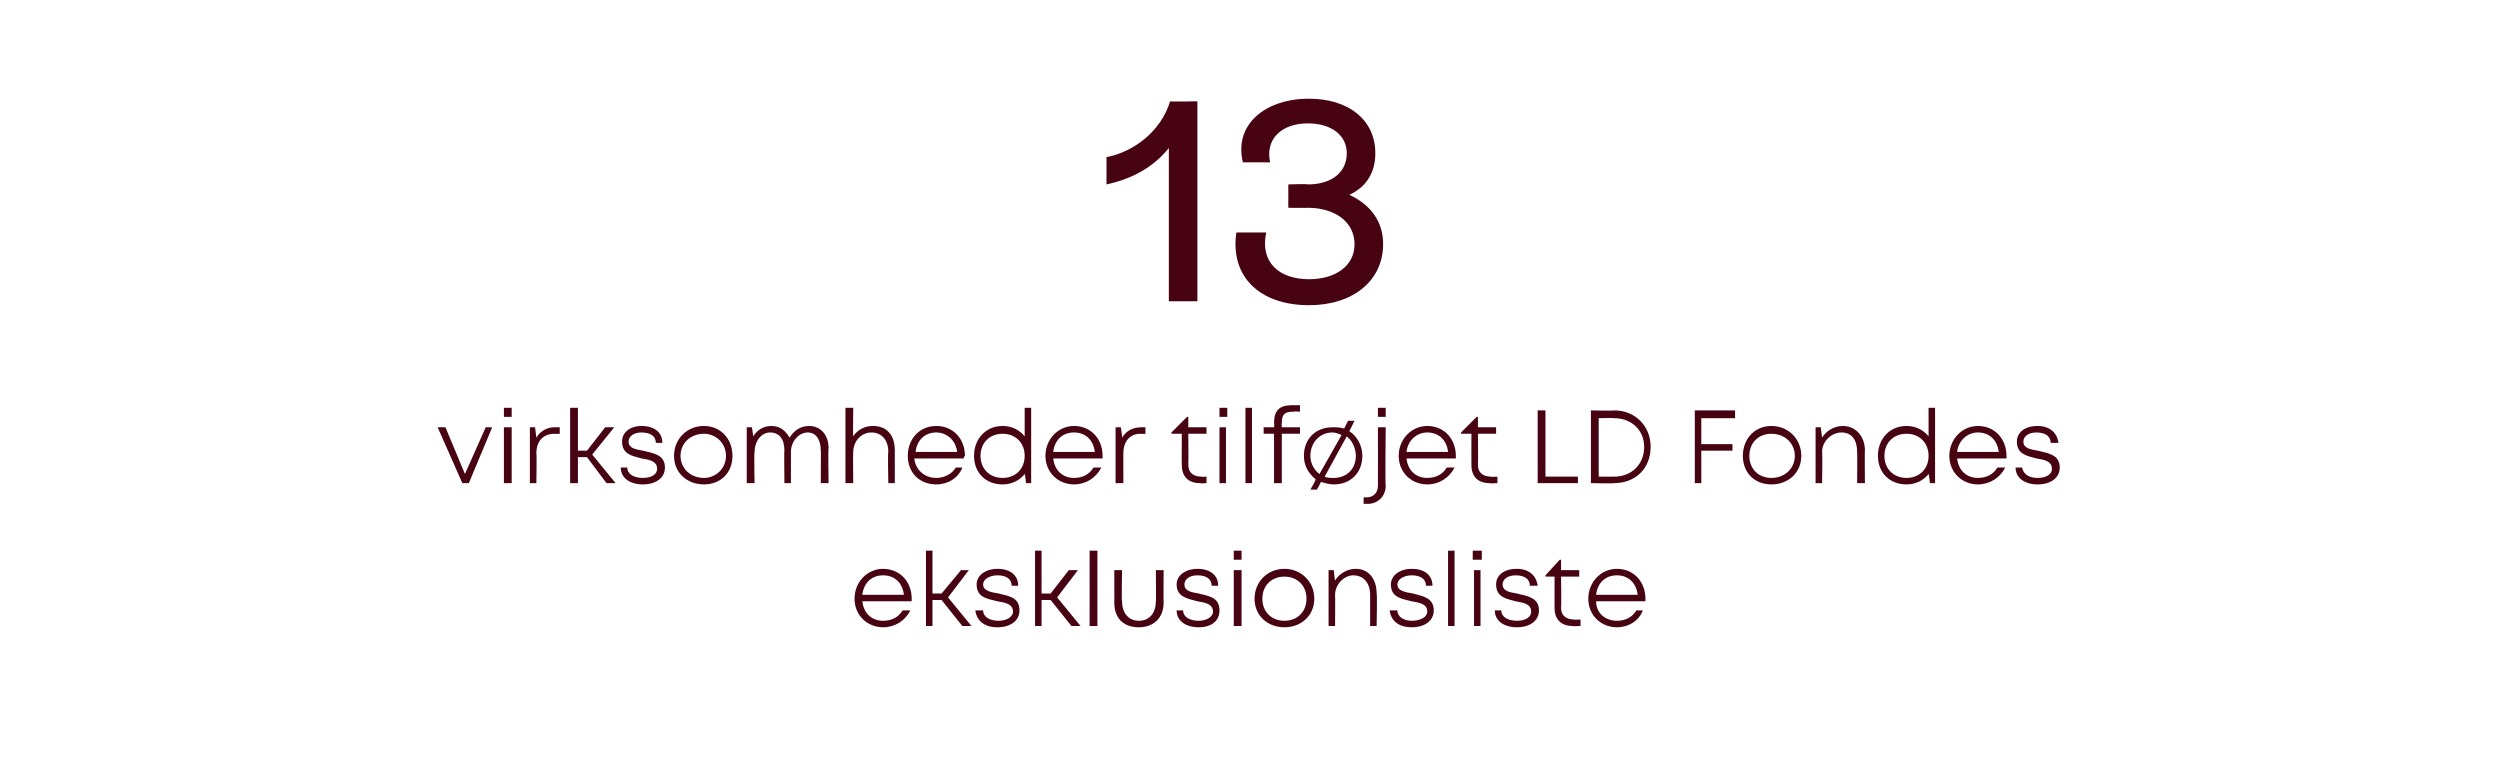 <?xml version="1.0" standalone="no"?><!DOCTYPE svg PUBLIC "-//W3C//DTD SVG 1.1//EN" "http://www.w3.org/Graphics/SVG/1.1/DTD/svg11.dtd"><svg xmlns="http://www.w3.org/2000/svg" version="1.1" width="192.5px" height="58.4px" viewBox="0 -3 192.5 58.4" style="top:-3px">  <desc>13 virksomheder tilf jet LD Fondes eksklusionsliste</desc>  <defs/>  <g id="Polygon279354">    <path d="M 70.2 43.3 C 70.2 43.3 66.4 43.3 66.4 43.3 C 66.5 44.2 67.1 44.8 68 44.8 C 68.7 44.8 69.2 44.5 69.5 44 C 69.5 44 70.1 44 70.1 44 C 69.7 44.8 68.9 45.3 68 45.3 C 66.8 45.3 65.8 44.4 65.8 43.1 C 65.8 41.8 66.8 40.8 68 40.8 C 69.3 40.8 70.2 41.8 70.2 43.1 C 70.2 43.1 70.2 43.2 70.2 43.3 Z M 68 41.3 C 67.1 41.3 66.5 41.9 66.4 42.8 C 66.4 42.8 69.6 42.8 69.6 42.8 C 69.5 41.9 68.9 41.3 68 41.3 C 68 41.3 68 41.3 68 41.3 Z M 72.5 43.2 L 71.8 43.2 L 71.8 45.2 L 71.3 45.2 L 71.3 39.4 L 71.8 39.4 L 71.8 42.7 L 72.5 42.7 L 74 40.9 L 74.6 40.9 L 73 43 L 74.8 45.2 L 74.1 45.2 L 72.5 43.2 Z M 76.8 45.3 C 75.8 45.3 75.2 44.8 75.1 44 C 75.1 44 75.7 44 75.7 44 C 75.7 44.5 76.2 44.8 76.9 44.8 C 77.5 44.8 78 44.5 78 44.1 C 78 43.5 77.4 43.4 76.8 43.3 C 76 43.1 75.2 43 75.2 42 C 75.2 41.3 75.9 40.8 76.8 40.8 C 77.8 40.8 78.4 41.3 78.4 42.1 C 78.4 42.1 77.9 42.1 77.9 42.1 C 77.9 41.6 77.5 41.3 76.8 41.3 C 76.2 41.3 75.7 41.6 75.7 42 C 75.7 42.5 76.3 42.6 76.9 42.7 C 77.7 42.9 78.5 43 78.5 44 C 78.5 44.8 77.8 45.3 76.8 45.3 C 76.8 45.3 76.8 45.3 76.8 45.3 Z M 80.9 43.2 L 80.2 43.2 L 80.2 45.2 L 79.7 45.2 L 79.7 39.4 L 80.2 39.4 L 80.2 42.7 L 80.9 42.7 L 82.3 40.9 L 83 40.9 L 81.4 43 L 83.2 45.2 L 82.5 45.2 L 80.9 43.2 Z M 83.9 39.4 L 84.5 39.4 L 84.5 45.2 L 83.9 45.2 L 83.9 39.4 Z M 87.7 45.3 C 86.5 45.3 85.8 44.6 85.8 43.4 C 85.81 43.42 85.8 40.9 85.8 40.9 L 86.4 40.9 C 86.4 40.9 86.35 43.34 86.4 43.3 C 86.4 44.2 86.9 44.8 87.7 44.8 C 88.5 44.8 89 44.2 89 43.3 C 89.03 43.34 89 40.9 89 40.9 L 89.6 40.9 C 89.6 40.9 89.58 43.42 89.6 43.4 C 89.6 44.6 88.8 45.3 87.7 45.3 C 87.7 45.3 87.7 45.3 87.7 45.3 Z M 92.3 45.3 C 91.3 45.3 90.6 44.8 90.6 44 C 90.6 44 91.1 44 91.1 44 C 91.1 44.5 91.6 44.8 92.3 44.8 C 92.9 44.8 93.4 44.5 93.4 44.1 C 93.4 43.5 92.8 43.4 92.2 43.3 C 91.5 43.1 90.6 43 90.6 42 C 90.6 41.3 91.3 40.8 92.2 40.8 C 93.2 40.8 93.8 41.3 93.8 42.1 C 93.8 42.1 93.3 42.1 93.3 42.1 C 93.3 41.6 92.9 41.3 92.2 41.3 C 91.6 41.3 91.2 41.6 91.2 42 C 91.2 42.5 91.7 42.6 92.3 42.7 C 93.1 42.9 93.9 43 93.9 44 C 93.9 44.8 93.3 45.3 92.3 45.3 C 92.3 45.3 92.3 45.3 92.3 45.3 Z M 95 39.4 L 95.6 39.4 L 95.6 40.1 L 95 40.1 L 95 39.4 Z M 95 40.9 L 95.6 40.9 L 95.6 45.2 L 95 45.2 L 95 40.9 Z M 96.6 43.1 C 96.6 41.8 97.6 40.8 98.9 40.8 C 100.2 40.8 101.2 41.8 101.2 43.1 C 101.2 44.4 100.2 45.3 98.9 45.3 C 97.6 45.3 96.6 44.4 96.6 43.1 Z M 100.6 43.1 C 100.6 42.1 99.9 41.4 98.9 41.4 C 97.9 41.4 97.2 42.1 97.2 43.1 C 97.2 44.1 97.9 44.8 98.9 44.8 C 99.9 44.8 100.6 44.1 100.6 43.1 Z M 104.4 40.8 C 105.4 40.8 106 41.6 106 42.7 C 106.05 42.66 106 45.2 106 45.2 L 105.5 45.2 C 105.5 45.2 105.5 42.79 105.5 42.8 C 105.5 41.9 105 41.3 104.2 41.3 C 103.5 41.3 102.8 42 102.8 42.8 C 102.82 42.83 102.8 45.2 102.8 45.2 L 102.3 45.2 L 102.3 40.9 L 102.7 40.9 C 102.7 40.9 102.78 41.68 102.8 41.7 C 103.1 41.2 103.7 40.8 104.4 40.8 C 104.4 40.8 104.4 40.8 104.4 40.8 Z M 108.7 45.3 C 107.7 45.3 107.1 44.8 107 44 C 107 44 107.6 44 107.6 44 C 107.6 44.5 108.1 44.8 108.7 44.8 C 109.4 44.8 109.9 44.5 109.9 44.1 C 109.9 43.5 109.3 43.4 108.7 43.3 C 107.9 43.1 107.1 43 107.1 42 C 107.1 41.3 107.8 40.8 108.7 40.8 C 109.7 40.8 110.3 41.3 110.3 42.1 C 110.3 42.1 109.8 42.1 109.8 42.1 C 109.8 41.6 109.4 41.3 108.7 41.3 C 108.1 41.3 107.6 41.6 107.6 42 C 107.6 42.5 108.2 42.6 108.8 42.7 C 109.5 42.9 110.4 43 110.4 44 C 110.4 44.8 109.7 45.3 108.7 45.3 C 108.7 45.3 108.7 45.3 108.7 45.3 Z M 111.5 39.4 L 112 39.4 L 112 45.2 L 111.5 45.2 L 111.5 39.4 Z M 113.4 39.4 L 114.1 39.4 L 114.1 40.1 L 113.4 40.1 L 113.4 39.4 Z M 113.5 40.9 L 114 40.9 L 114 45.2 L 113.5 45.2 L 113.5 40.9 Z M 121.7 44.7 L 121.7 45.2 C 121.7 45.2 121.13 45.24 121.1 45.2 C 120.2 45.2 119.7 44.7 119.7 43.8 C 119.7 43.79 119.7 41.4 119.7 41.4 L 119 41.4 L 119 41.3 L 120.1 40.1 L 120.2 40.1 L 120.2 40.9 L 121.6 40.9 L 121.6 41.4 L 120.2 41.4 C 120.2 41.4 120.24 43.78 120.2 43.8 C 120.2 44.4 120.6 44.7 121.2 44.7 C 121.2 44.74 121.7 44.7 121.7 44.7 Z M 118.5 44 C 118.5 44.8 117.8 45.3 116.8 45.3 C 115.8 45.3 115.1 44.8 115.1 44 C 115.1 44 115.6 44 115.6 44 C 115.6 44.5 116.1 44.8 116.8 44.8 C 117.5 44.8 117.9 44.5 117.9 44.1 C 117.9 43.5 117.3 43.4 116.7 43.3 C 116 43.1 115.2 43 115.2 42 C 115.2 41.3 115.8 40.8 116.8 40.8 C 117.7 40.8 118.3 41.3 118.4 42.1 C 118.4 42.1 117.8 42.1 117.8 42.1 C 117.8 41.6 117.4 41.3 116.7 41.3 C 116.1 41.3 115.7 41.6 115.7 42 C 115.7 42.5 116.2 42.6 116.8 42.7 C 117.6 42.9 118.5 43 118.5 44 Z M 126.7 43.3 C 126.7 43.3 122.9 43.3 122.9 43.3 C 122.9 44.2 123.6 44.8 124.5 44.8 C 125.2 44.8 125.7 44.5 126 44 C 126 44 126.5 44 126.5 44 C 126.2 44.8 125.4 45.3 124.5 45.3 C 123.3 45.3 122.3 44.4 122.3 43.1 C 122.3 41.8 123.3 40.8 124.5 40.8 C 125.8 40.8 126.7 41.8 126.7 43.1 C 126.7 43.1 126.7 43.2 126.7 43.3 Z M 124.5 41.3 C 123.6 41.3 123 41.9 122.9 42.8 C 122.9 42.8 126.1 42.8 126.1 42.8 C 126 41.9 125.4 41.3 124.5 41.3 C 124.5 41.3 124.5 41.3 124.5 41.3 Z " stroke="none" fill="#470312"/>  </g>  <g id="Polygon279353">    <path d="M 37.9 29.9 L 36.1 34.2 L 35.6 34.2 L 33.7 29.9 L 34.3 29.9 L 35.8 33.5 L 37.4 29.9 L 37.9 29.9 Z M 38.8 28.4 L 39.4 28.4 L 39.4 29.1 L 38.8 29.1 L 38.8 28.4 Z M 38.8 29.9 L 39.4 29.9 L 39.4 34.2 L 38.8 34.2 L 38.8 29.9 Z M 43.1 29.9 L 43.1 30.4 C 43.1 30.4 42.67 30.42 42.7 30.4 C 41.8 30.4 41.3 31 41.3 31.9 C 41.34 31.87 41.3 34.2 41.3 34.2 L 40.8 34.2 L 40.8 29.9 L 41.2 29.9 C 41.2 29.9 41.29 30.66 41.3 30.7 C 41.6 30.2 42.1 29.9 42.7 29.9 C 42.71 29.9 43.1 29.9 43.1 29.9 Z M 45.2 32.2 L 44.5 32.2 L 44.5 34.2 L 43.9 34.2 L 43.9 28.4 L 44.5 28.4 L 44.5 31.7 L 45.2 31.7 L 46.6 29.9 L 47.3 29.9 L 45.6 32 L 47.4 34.2 L 46.7 34.2 L 45.2 32.2 Z M 49.5 34.3 C 48.5 34.3 47.8 33.8 47.8 33 C 47.8 33 48.3 33 48.3 33 C 48.3 33.5 48.8 33.8 49.5 33.8 C 50.2 33.8 50.6 33.5 50.6 33.1 C 50.6 32.5 50 32.4 49.4 32.3 C 48.7 32.1 47.9 32 47.9 31 C 47.9 30.3 48.5 29.8 49.4 29.8 C 50.4 29.8 51 30.3 51 31.1 C 51 31.1 50.5 31.1 50.5 31.1 C 50.5 30.6 50.1 30.3 49.4 30.3 C 48.8 30.3 48.4 30.6 48.4 31 C 48.4 31.5 48.9 31.6 49.5 31.7 C 50.3 31.9 51.2 32 51.2 33 C 51.2 33.8 50.5 34.3 49.5 34.3 C 49.5 34.3 49.5 34.3 49.5 34.3 Z M 51.9 32.1 C 51.9 30.8 52.9 29.8 54.2 29.8 C 55.5 29.8 56.4 30.8 56.4 32.1 C 56.4 33.4 55.5 34.3 54.2 34.3 C 52.9 34.3 51.9 33.4 51.9 32.1 Z M 55.9 32.1 C 55.9 31.1 55.1 30.4 54.2 30.4 C 53.2 30.4 52.4 31.1 52.4 32.1 C 52.4 33.1 53.2 33.8 54.2 33.8 C 55.1 33.8 55.9 33.1 55.9 32.1 Z M 62.3 29.8 C 63.2 29.8 63.8 30.5 63.8 31.5 C 63.76 31.49 63.8 34.2 63.8 34.2 L 63.2 34.2 C 63.2 34.2 63.22 31.65 63.2 31.7 C 63.2 30.8 62.8 30.3 62.2 30.3 C 61.5 30.3 60.9 31 60.9 31.8 C 60.9 31.8 60.9 34.2 60.9 34.2 L 60.4 34.2 C 60.4 34.2 60.37 31.65 60.4 31.7 C 60.4 30.8 60 30.3 59.3 30.3 C 58.6 30.3 58.1 31 58.1 31.8 C 58.06 31.8 58.1 34.2 58.1 34.2 L 57.5 34.2 L 57.5 29.9 L 57.9 29.9 C 57.9 29.9 58 30.59 58 30.6 C 58.3 30.1 58.8 29.8 59.4 29.8 C 60.1 29.8 60.5 30.2 60.8 30.7 C 61.1 30.2 61.6 29.8 62.3 29.8 C 62.3 29.8 62.3 29.8 62.3 29.8 Z M 68.9 31.7 C 68.9 31.66 68.9 34.2 68.9 34.2 L 68.4 34.2 C 68.4 34.2 68.35 31.79 68.4 31.8 C 68.4 30.9 67.9 30.3 67.1 30.3 C 66.3 30.3 65.7 31 65.7 31.8 C 65.67 31.83 65.7 34.2 65.7 34.2 L 65.1 34.2 L 65.1 28.4 L 65.7 28.4 C 65.7 28.4 65.67 30.62 65.7 30.6 C 66 30.1 66.6 29.8 67.2 29.8 C 68.3 29.8 68.9 30.5 68.9 31.7 Z M 74.2 32.3 C 74.2 32.3 70.4 32.3 70.4 32.3 C 70.5 33.2 71.2 33.8 72.1 33.8 C 72.7 33.8 73.3 33.5 73.6 33 C 73.6 33 74.1 33 74.1 33 C 73.8 33.8 73 34.3 72.1 34.3 C 70.8 34.3 69.9 33.4 69.9 32.1 C 69.9 30.8 70.8 29.8 72.1 29.8 C 73.4 29.8 74.3 30.8 74.3 32.1 C 74.3 32.1 74.2 32.2 74.2 32.3 Z M 72.1 30.3 C 71.2 30.3 70.6 30.9 70.5 31.8 C 70.5 31.8 73.7 31.8 73.7 31.8 C 73.6 30.9 72.9 30.3 72.1 30.3 C 72.1 30.3 72.1 30.3 72.1 30.3 Z M 79.4 28.4 L 79.4 34.2 L 79 34.2 C 79 34.2 78.94 33.51 78.9 33.5 C 78.5 34 77.9 34.3 77.2 34.3 C 75.9 34.3 75 33.4 75 32.1 C 75 30.8 75.9 29.8 77.2 29.8 C 77.9 29.8 78.5 30.1 78.9 30.6 C 78.9 30.6 78.9 28.4 78.9 28.4 L 79.4 28.4 Z M 78.9 32.1 C 78.9 31.1 78.2 30.4 77.2 30.4 C 76.2 30.4 75.5 31.1 75.5 32.1 C 75.5 33.1 76.2 33.8 77.2 33.8 C 78.2 33.8 78.9 33.1 78.9 32.1 Z M 84.9 32.3 C 84.9 32.3 81.1 32.3 81.1 32.3 C 81.2 33.2 81.8 33.8 82.7 33.8 C 83.4 33.8 83.9 33.5 84.2 33 C 84.2 33 84.8 33 84.8 33 C 84.4 33.8 83.6 34.3 82.7 34.3 C 81.5 34.3 80.5 33.4 80.5 32.1 C 80.5 30.8 81.5 29.8 82.7 29.8 C 84 29.8 84.9 30.8 84.9 32.1 C 84.9 32.1 84.9 32.2 84.9 32.3 Z M 82.7 30.3 C 81.8 30.3 81.2 30.9 81.1 31.8 C 81.1 31.8 84.3 31.8 84.3 31.8 C 84.2 30.9 83.6 30.3 82.7 30.3 C 82.7 30.3 82.7 30.3 82.7 30.3 Z M 88.2 29.9 L 88.2 30.4 C 88.2 30.4 87.81 30.42 87.8 30.4 C 87 30.4 86.5 31 86.5 31.9 C 86.49 31.87 86.5 34.2 86.5 34.2 L 85.9 34.2 L 85.9 29.9 L 86.3 29.9 C 86.3 29.9 86.43 30.66 86.4 30.7 C 86.7 30.2 87.2 29.9 87.9 29.9 C 87.86 29.9 88.2 29.9 88.2 29.9 Z M 92.9 33.7 L 92.9 34.2 C 92.9 34.2 92.41 34.24 92.4 34.2 C 91.5 34.2 91 33.7 91 32.8 C 90.98 32.79 91 30.4 91 30.4 L 90.2 30.4 L 90.2 30.3 L 91.4 29.1 L 91.5 29.1 L 91.5 29.9 L 92.9 29.9 L 92.9 30.4 L 91.5 30.4 C 91.5 30.4 91.52 32.78 91.5 32.8 C 91.5 33.4 91.9 33.7 92.5 33.7 C 92.48 33.74 92.9 33.7 92.9 33.7 Z M 93.9 28.4 L 94.5 28.4 L 94.5 29.1 L 93.9 29.1 L 93.9 28.4 Z M 93.9 29.9 L 94.4 29.9 L 94.4 34.2 L 93.9 34.2 L 93.9 29.9 Z M 95.9 28.4 L 96.4 28.4 L 96.4 34.2 L 95.9 34.2 L 95.9 28.4 Z M 100.1 30.4 L 98.7 30.4 L 98.7 34.2 L 98.1 34.2 L 98.1 30.4 L 97.3 30.4 L 97.3 29.9 L 98.1 29.9 C 98.1 29.9 98.14 29.6 98.1 29.6 C 98.1 28.6 98.5 28.2 99.5 28.2 C 99.53 28.21 100.1 28.2 100.1 28.2 L 100.1 28.7 C 100.1 28.7 99.62 28.66 99.6 28.7 C 98.9 28.7 98.7 28.9 98.7 29.6 C 98.67 29.61 98.7 29.9 98.7 29.9 L 100.1 29.9 L 100.1 30.4 Z M 104.9 32.1 C 104.9 33.4 104 34.3 102.7 34.3 C 102.4 34.3 102 34.2 101.7 34.1 C 101.75 34.11 101.4 34.7 101.4 34.7 L 100.9 34.7 C 100.9 34.7 101.35 33.93 101.3 33.9 C 100.8 33.5 100.4 32.9 100.4 32.1 C 100.4 30.8 101.3 29.9 102.6 29.9 C 102.9 29.9 103.2 29.9 103.5 30 C 103.49 30.02 103.8 29.4 103.8 29.4 L 104.3 29.4 C 104.3 29.4 103.9 30.19 103.9 30.2 C 104.5 30.6 104.9 31.3 104.9 32.1 Z M 101.6 33.5 C 101.6 33.5 103.3 30.5 103.3 30.5 C 103.1 30.4 102.8 30.3 102.6 30.3 C 101.6 30.3 100.9 31.1 100.9 32.1 C 100.9 32.7 101.2 33.2 101.6 33.5 Z M 104.4 32.1 C 104.4 31.5 104.1 30.9 103.7 30.6 C 103.7 30.6 102 33.7 102 33.7 C 102.2 33.8 102.4 33.8 102.7 33.8 C 103.7 33.8 104.4 33.1 104.4 32.1 Z M 106.1 28.4 L 106.7 28.4 L 106.7 29.1 L 106.1 29.1 L 106.1 28.4 Z M 105 35.3 C 105 35.3 105.19 35.28 105.2 35.3 C 105.8 35.3 106.1 34.9 106.1 34.4 C 106.11 34.35 106.1 29.9 106.1 29.9 L 106.7 29.9 C 106.7 29.9 106.65 34.39 106.7 34.4 C 106.7 35.2 106.1 35.8 105.3 35.8 C 105.26 35.78 105 35.8 105 35.8 L 105 35.3 Z M 112.1 32.3 C 112.1 32.3 108.3 32.3 108.3 32.3 C 108.4 33.2 109 33.8 109.9 33.8 C 110.6 33.8 111.1 33.5 111.4 33 C 111.4 33 112 33 112 33 C 111.6 33.8 110.8 34.3 109.9 34.3 C 108.7 34.3 107.7 33.4 107.7 32.1 C 107.7 30.8 108.7 29.8 109.9 29.8 C 111.2 29.8 112.1 30.8 112.1 32.1 C 112.1 32.1 112.1 32.2 112.1 32.3 Z M 109.9 30.3 C 109.1 30.3 108.4 30.9 108.3 31.8 C 108.3 31.8 111.5 31.8 111.5 31.8 C 111.4 30.9 110.8 30.3 109.9 30.3 C 109.9 30.3 109.9 30.3 109.9 30.3 Z M 115.3 33.7 L 115.3 34.2 C 115.3 34.2 114.72 34.24 114.7 34.2 C 113.8 34.2 113.3 33.7 113.3 32.8 C 113.29 32.79 113.3 30.4 113.3 30.4 L 112.5 30.4 L 112.5 30.3 L 113.7 29.1 L 113.8 29.1 L 113.8 29.9 L 115.2 29.9 L 115.2 30.4 L 113.8 30.4 C 113.8 30.4 113.83 32.78 113.8 32.8 C 113.8 33.4 114.2 33.7 114.8 33.7 C 114.79 33.74 115.3 33.7 115.3 33.7 Z M 121.5 33.7 L 121.5 34.2 L 118.4 34.2 L 118.4 28.6 L 119 28.6 L 119 33.7 L 121.5 33.7 Z M 127.1 31.4 C 127.1 33.1 125.9 34.2 124.3 34.2 C 124.29 34.24 122.5 34.2 122.5 34.2 L 122.5 28.6 C 122.5 28.6 124.29 28.64 124.3 28.6 C 125.9 28.6 127.1 29.8 127.1 31.4 Z M 126.6 31.4 C 126.6 30.1 125.6 29.2 124.3 29.2 C 124.28 29.17 123.1 29.2 123.1 29.2 L 123.1 33.7 C 123.1 33.7 124.28 33.71 124.3 33.7 C 125.6 33.7 126.6 32.8 126.6 31.4 Z M 131 29.2 L 131 31.2 L 133.4 31.2 L 133.4 31.7 L 131 31.7 L 131 34.2 L 130.5 34.2 L 130.5 28.6 L 133.6 28.6 L 133.6 29.2 L 131 29.2 Z M 134.2 32.1 C 134.2 30.8 135.1 29.8 136.4 29.8 C 137.7 29.8 138.7 30.8 138.7 32.1 C 138.7 33.4 137.7 34.3 136.4 34.3 C 135.1 34.3 134.2 33.4 134.2 32.1 Z M 138.2 32.1 C 138.2 31.1 137.4 30.4 136.4 30.4 C 135.4 30.4 134.7 31.1 134.7 32.1 C 134.7 33.1 135.4 33.8 136.4 33.8 C 137.4 33.8 138.2 33.1 138.2 32.1 Z M 141.9 29.8 C 142.9 29.8 143.6 30.6 143.6 31.7 C 143.57 31.66 143.6 34.2 143.6 34.2 L 143 34.2 C 143 34.2 143.02 31.79 143 31.8 C 143 30.9 142.6 30.3 141.8 30.3 C 141 30.3 140.3 31 140.3 31.8 C 140.34 31.83 140.3 34.2 140.3 34.2 L 139.8 34.2 L 139.8 29.9 L 140.2 29.9 C 140.2 29.9 140.3 30.68 140.3 30.7 C 140.6 30.2 141.2 29.8 141.9 29.8 C 141.9 29.8 141.9 29.8 141.9 29.8 Z M 149 28.4 L 149 34.2 L 148.6 34.2 C 148.6 34.2 148.54 33.51 148.5 33.5 C 148.1 34 147.5 34.3 146.8 34.3 C 145.5 34.3 144.6 33.4 144.6 32.1 C 144.6 30.8 145.5 29.8 146.8 29.8 C 147.5 29.8 148.1 30.1 148.5 30.6 C 148.5 30.6 148.5 28.4 148.5 28.4 L 149 28.4 Z M 148.5 32.1 C 148.5 31.1 147.8 30.4 146.8 30.4 C 145.8 30.4 145.1 31.1 145.1 32.1 C 145.1 33.1 145.8 33.8 146.8 33.8 C 147.8 33.8 148.5 33.1 148.5 32.1 Z M 154.5 32.3 C 154.5 32.3 150.7 32.3 150.7 32.3 C 150.8 33.2 151.4 33.8 152.3 33.8 C 153 33.8 153.5 33.5 153.8 33 C 153.8 33 154.4 33 154.4 33 C 154 33.8 153.2 34.3 152.3 34.3 C 151.1 34.3 150.1 33.4 150.1 32.1 C 150.1 30.8 151.1 29.8 152.3 29.8 C 153.6 29.8 154.5 30.8 154.5 32.1 C 154.5 32.1 154.5 32.2 154.5 32.3 Z M 152.3 30.3 C 151.5 30.3 150.8 30.9 150.7 31.8 C 150.7 31.8 153.9 31.8 153.9 31.8 C 153.8 30.9 153.2 30.3 152.3 30.3 C 152.3 30.3 152.3 30.3 152.3 30.3 Z M 156.9 34.3 C 155.9 34.3 155.2 33.8 155.2 33 C 155.2 33 155.7 33 155.7 33 C 155.8 33.5 156.2 33.8 156.9 33.8 C 157.6 33.8 158 33.5 158 33.1 C 158 32.5 157.4 32.4 156.8 32.3 C 156.1 32.1 155.3 32 155.3 31 C 155.3 30.3 155.9 29.8 156.9 29.8 C 157.8 29.8 158.4 30.3 158.5 31.1 C 158.5 31.1 157.9 31.1 157.9 31.1 C 157.9 30.6 157.5 30.3 156.8 30.3 C 156.2 30.3 155.8 30.6 155.8 31 C 155.8 31.5 156.3 31.6 156.9 31.7 C 157.7 31.9 158.6 32 158.6 33 C 158.6 33.8 157.9 34.3 156.9 34.3 C 156.9 34.3 156.9 34.3 156.9 34.3 Z " stroke="none" fill="#470312"/>  </g>  <g id="Polygon279352">    <path d="M 92.2 4.8 L 92.2 20.2 L 90 20.2 C 90 20.2 90 8.36 90 8.4 C 88.8 9.9 87.1 10.8 85.2 11.2 C 85.2 11.2 85.2 9.1 85.2 9.1 C 87.3 8.7 89.4 7.1 90.1 4.8 C 90.07 4.84 92.2 4.8 92.2 4.8 Z M 106.5 15.8 C 106.5 18.6 104.2 20.5 100.8 20.5 C 97 20.5 94.7 18.3 95.2 14.9 C 95.2 14.9 97.5 14.9 97.5 14.9 C 97 17.2 98.5 18.5 100.8 18.5 C 102.8 18.5 104.3 17.5 104.3 15.8 C 104.3 14.1 102.8 13 100.7 13 C 100.69 13.02 99.2 13 99.2 13 L 99.2 11.2 C 99.2 11.2 100.69 11.15 100.7 11.2 C 102.5 11.2 103.7 10.3 103.7 8.8 C 103.7 7.4 102.5 6.5 100.7 6.5 C 98.7 6.5 97.4 7.7 97.8 9.5 C 97.8 9.5 95.7 9.5 95.7 9.5 C 95 6.6 97.4 4.6 100.8 4.6 C 103.8 4.6 105.9 6.2 105.9 8.8 C 105.9 10.3 105.2 11.4 103.9 12 C 105.6 12.8 106.5 14.1 106.5 15.8 Z " stroke="none" fill="#470312"/>  </g></svg>